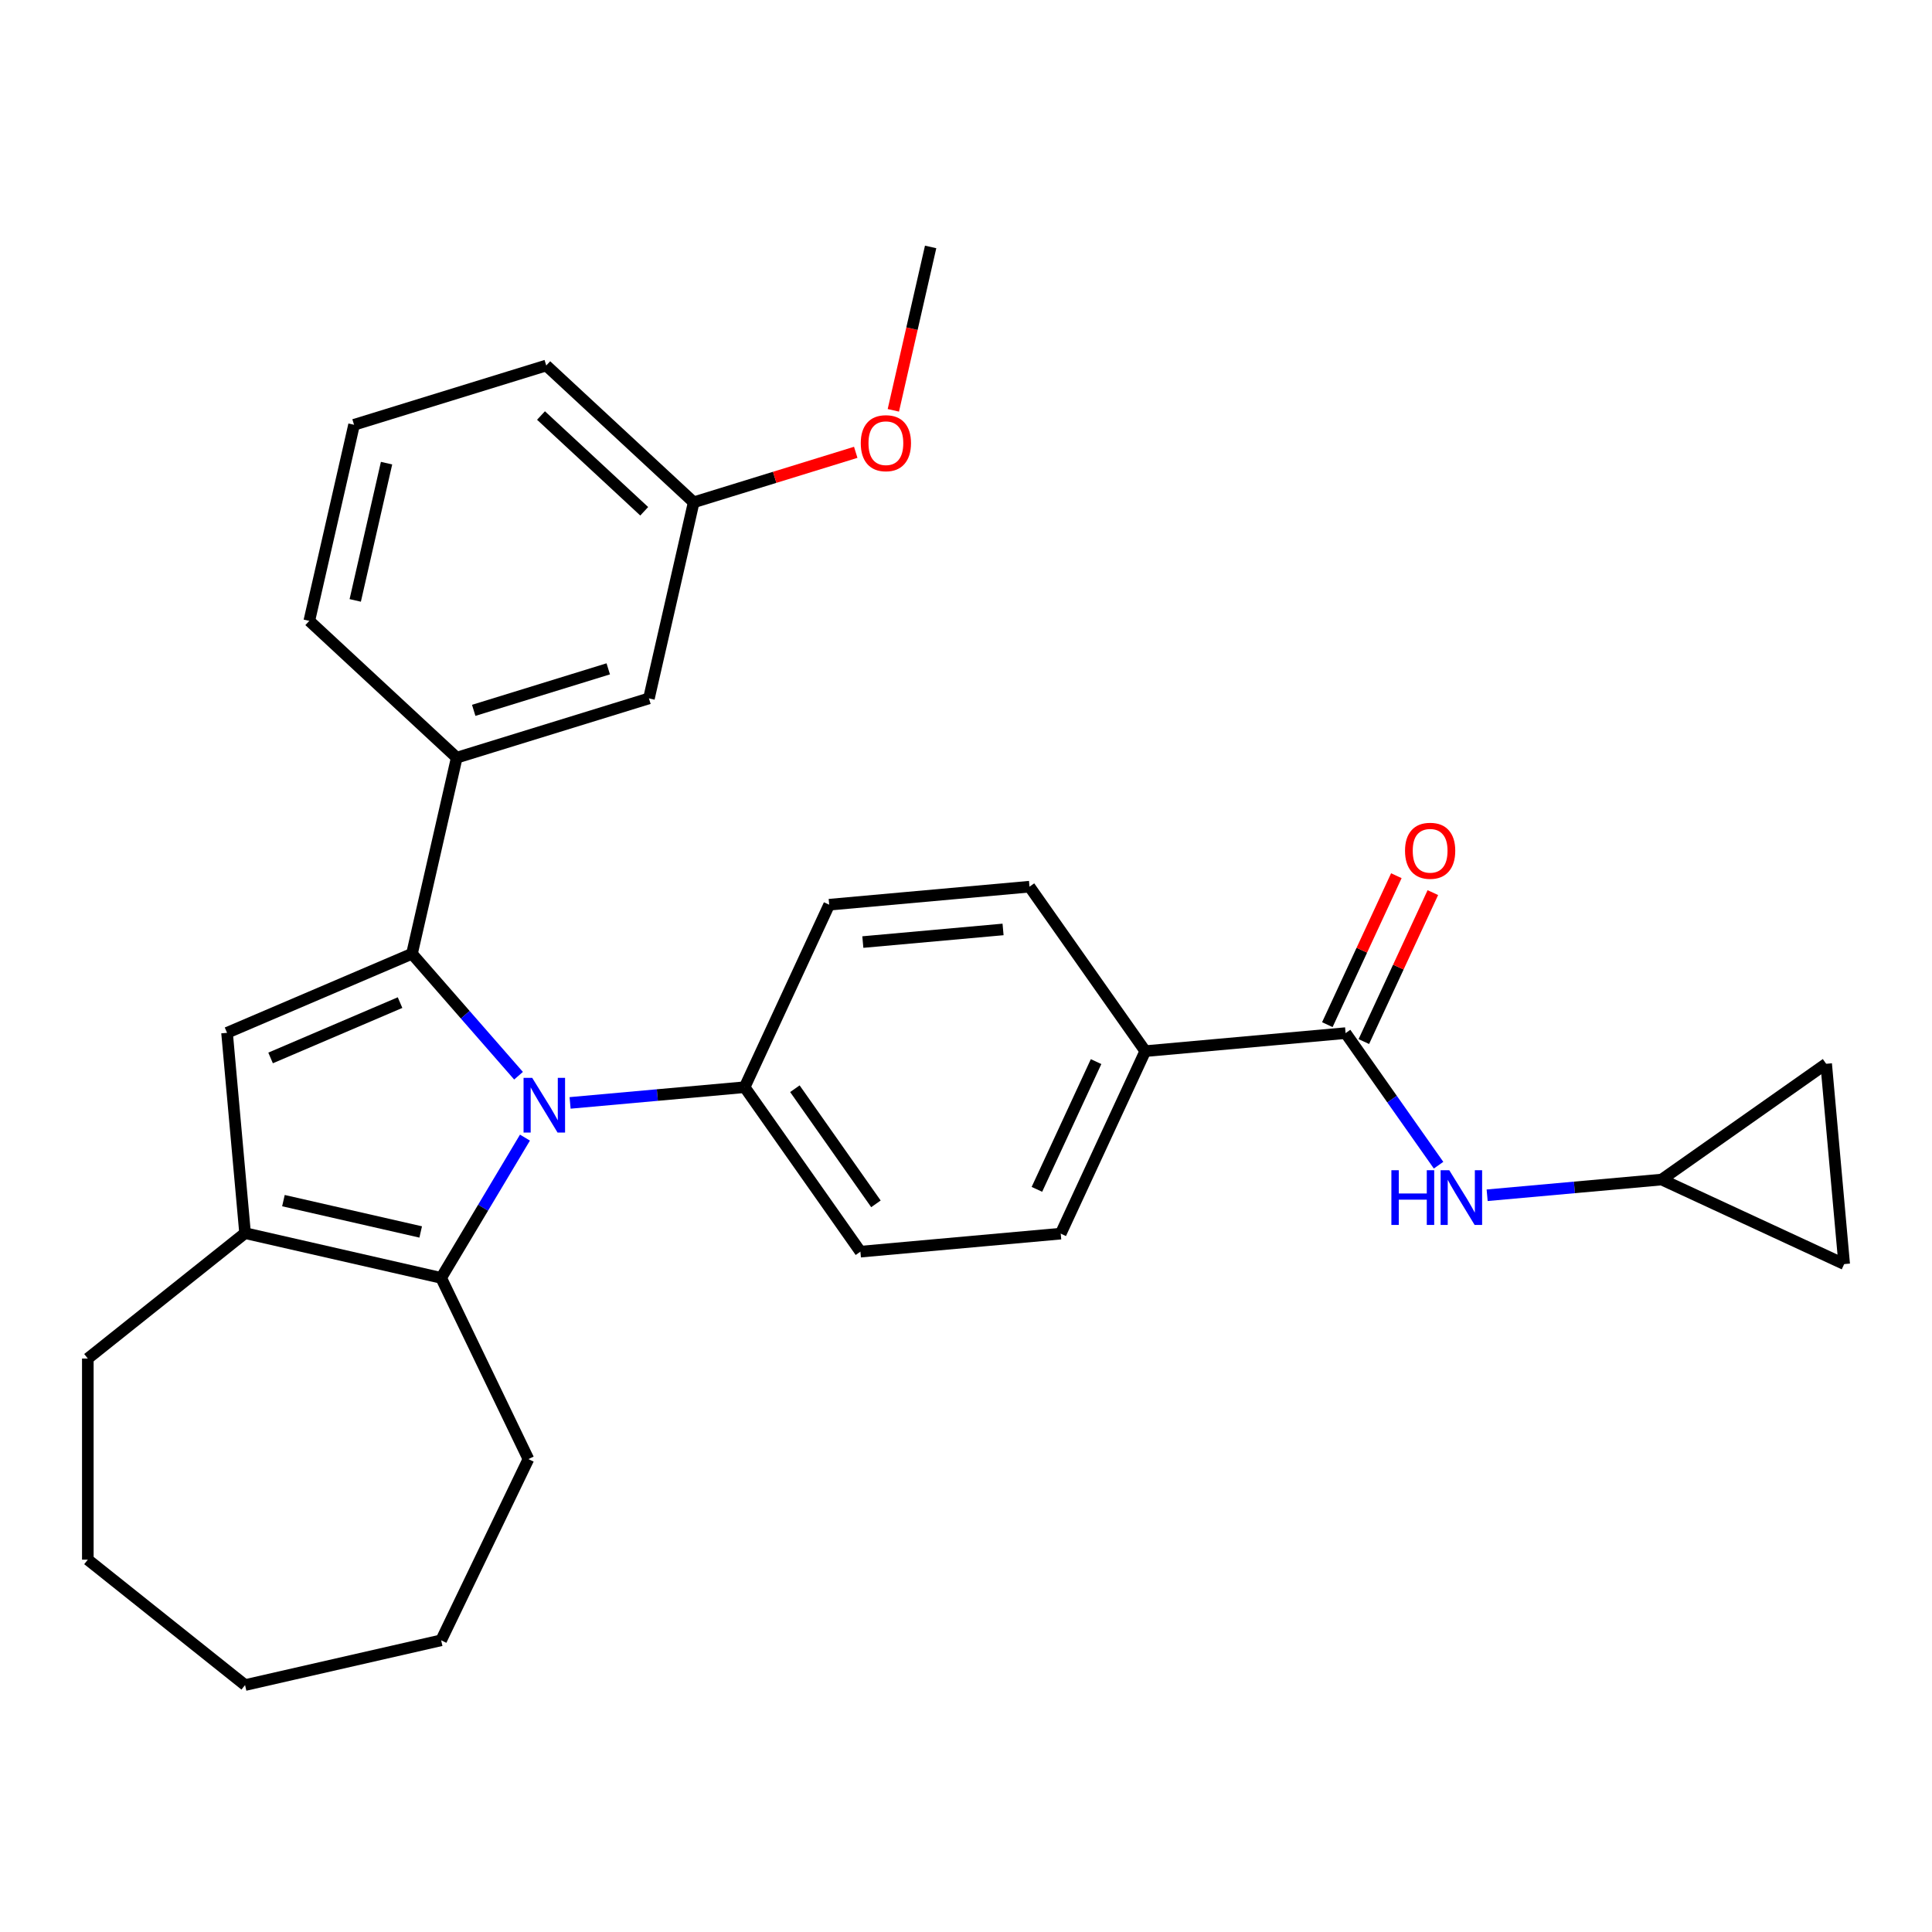 <?xml version='1.0' encoding='iso-8859-1'?>
<svg version='1.1' baseProfile='full'
              xmlns='http://www.w3.org/2000/svg'
                      xmlns:rdkit='http://www.rdkit.org/xml'
                      xmlns:xlink='http://www.w3.org/1999/xlink'
                  xml:space='preserve'
width='1000px' height='1000px' viewBox='0 0 1000 1000'>
<!-- END OF HEADER -->
<rect style='opacity:1.0;fill:#FFFFFF;stroke:none' width='1000' height='1000' x='0' y='0'> </rect>
<path class='bond-0' d='M 213.241,493.666 L 240.817,525.229' style='fill:none;fill-rule:evenodd;stroke:#000000;stroke-width:6px;stroke-linecap:butt;stroke-linejoin:miter;stroke-opacity:1' />
<path class='bond-0' d='M 240.817,525.229 L 268.393,556.792' style='fill:none;fill-rule:evenodd;stroke:#0000FF;stroke-width:6px;stroke-linecap:butt;stroke-linejoin:miter;stroke-opacity:1' />
<path class='bond-1' d='M 213.241,493.666 L 117.515,534.582' style='fill:none;fill-rule:evenodd;stroke:#000000;stroke-width:6px;stroke-linecap:butt;stroke-linejoin:miter;stroke-opacity:1' />
<path class='bond-1' d='M 207.066,518.949 L 140.057,547.59' style='fill:none;fill-rule:evenodd;stroke:#000000;stroke-width:6px;stroke-linecap:butt;stroke-linejoin:miter;stroke-opacity:1' />
<path class='bond-5' d='M 213.241,493.666 L 236.407,392.172' style='fill:none;fill-rule:evenodd;stroke:#000000;stroke-width:6px;stroke-linecap:butt;stroke-linejoin:miter;stroke-opacity:1' />
<path class='bond-2' d='M 271.72,588.827 L 250.031,625.129' style='fill:none;fill-rule:evenodd;stroke:#0000FF;stroke-width:6px;stroke-linecap:butt;stroke-linejoin:miter;stroke-opacity:1' />
<path class='bond-2' d='M 250.031,625.129 L 228.341,661.432' style='fill:none;fill-rule:evenodd;stroke:#000000;stroke-width:6px;stroke-linecap:butt;stroke-linejoin:miter;stroke-opacity:1' />
<path class='bond-7' d='M 295.078,570.863 L 340.25,566.798' style='fill:none;fill-rule:evenodd;stroke:#0000FF;stroke-width:6px;stroke-linecap:butt;stroke-linejoin:miter;stroke-opacity:1' />
<path class='bond-7' d='M 340.25,566.798 L 385.421,562.732' style='fill:none;fill-rule:evenodd;stroke:#000000;stroke-width:6px;stroke-linecap:butt;stroke-linejoin:miter;stroke-opacity:1' />
<path class='bond-3' d='M 117.515,534.582 L 126.847,638.267' style='fill:none;fill-rule:evenodd;stroke:#000000;stroke-width:6px;stroke-linecap:butt;stroke-linejoin:miter;stroke-opacity:1' />
<path class='bond-19' d='M 228.341,661.432 L 273.51,755.227' style='fill:none;fill-rule:evenodd;stroke:#000000;stroke-width:6px;stroke-linecap:butt;stroke-linejoin:miter;stroke-opacity:1' />
<path class='bond-29' d='M 228.341,661.432 L 126.847,638.267' style='fill:none;fill-rule:evenodd;stroke:#000000;stroke-width:6px;stroke-linecap:butt;stroke-linejoin:miter;stroke-opacity:1' />
<path class='bond-29' d='M 217.75,637.659 L 146.704,621.443' style='fill:none;fill-rule:evenodd;stroke:#000000;stroke-width:6px;stroke-linecap:butt;stroke-linejoin:miter;stroke-opacity:1' />
<path class='bond-20' d='M 126.847,638.267 L 45.455,703.175' style='fill:none;fill-rule:evenodd;stroke:#000000;stroke-width:6px;stroke-linecap:butt;stroke-linejoin:miter;stroke-opacity:1' />
<path class='bond-4' d='M 696.476,534.737 L 592.791,544.068' style='fill:none;fill-rule:evenodd;stroke:#000000;stroke-width:6px;stroke-linecap:butt;stroke-linejoin:miter;stroke-opacity:1' />
<path class='bond-6' d='M 696.476,534.737 L 720.538,568.919' style='fill:none;fill-rule:evenodd;stroke:#000000;stroke-width:6px;stroke-linecap:butt;stroke-linejoin:miter;stroke-opacity:1' />
<path class='bond-6' d='M 720.538,568.919 L 744.601,603.102' style='fill:none;fill-rule:evenodd;stroke:#0000FF;stroke-width:6px;stroke-linecap:butt;stroke-linejoin:miter;stroke-opacity:1' />
<path class='bond-13' d='M 705.922,539.113 L 723.781,500.564' style='fill:none;fill-rule:evenodd;stroke:#000000;stroke-width:6px;stroke-linecap:butt;stroke-linejoin:miter;stroke-opacity:1' />
<path class='bond-13' d='M 723.781,500.564 L 741.64,462.015' style='fill:none;fill-rule:evenodd;stroke:#FF0000;stroke-width:6px;stroke-linecap:butt;stroke-linejoin:miter;stroke-opacity:1' />
<path class='bond-13' d='M 687.03,530.361 L 704.889,491.812' style='fill:none;fill-rule:evenodd;stroke:#000000;stroke-width:6px;stroke-linecap:butt;stroke-linejoin:miter;stroke-opacity:1' />
<path class='bond-13' d='M 704.889,491.812 L 722.748,453.263' style='fill:none;fill-rule:evenodd;stroke:#FF0000;stroke-width:6px;stroke-linecap:butt;stroke-linejoin:miter;stroke-opacity:1' />
<path class='bond-12' d='M 236.407,392.172 L 335.886,361.487' style='fill:none;fill-rule:evenodd;stroke:#000000;stroke-width:6px;stroke-linecap:butt;stroke-linejoin:miter;stroke-opacity:1' />
<path class='bond-12' d='M 245.192,367.673 L 314.827,346.194' style='fill:none;fill-rule:evenodd;stroke:#000000;stroke-width:6px;stroke-linecap:butt;stroke-linejoin:miter;stroke-opacity:1' />
<path class='bond-21' d='M 236.407,392.172 L 160.093,321.363' style='fill:none;fill-rule:evenodd;stroke:#000000;stroke-width:6px;stroke-linecap:butt;stroke-linejoin:miter;stroke-opacity:1' />
<path class='bond-8' d='M 769.743,618.664 L 814.914,614.598' style='fill:none;fill-rule:evenodd;stroke:#0000FF;stroke-width:6px;stroke-linecap:butt;stroke-linejoin:miter;stroke-opacity:1' />
<path class='bond-8' d='M 814.914,614.598 L 860.086,610.533' style='fill:none;fill-rule:evenodd;stroke:#000000;stroke-width:6px;stroke-linecap:butt;stroke-linejoin:miter;stroke-opacity:1' />
<path class='bond-14' d='M 385.421,562.732 L 445.345,647.86' style='fill:none;fill-rule:evenodd;stroke:#000000;stroke-width:6px;stroke-linecap:butt;stroke-linejoin:miter;stroke-opacity:1' />
<path class='bond-14' d='M 411.435,563.517 L 453.382,623.106' style='fill:none;fill-rule:evenodd;stroke:#000000;stroke-width:6px;stroke-linecap:butt;stroke-linejoin:miter;stroke-opacity:1' />
<path class='bond-15' d='M 385.421,562.732 L 429.182,468.272' style='fill:none;fill-rule:evenodd;stroke:#000000;stroke-width:6px;stroke-linecap:butt;stroke-linejoin:miter;stroke-opacity:1' />
<path class='bond-10' d='M 860.086,610.533 L 945.214,550.609' style='fill:none;fill-rule:evenodd;stroke:#000000;stroke-width:6px;stroke-linecap:butt;stroke-linejoin:miter;stroke-opacity:1' />
<path class='bond-11' d='M 860.086,610.533 L 954.545,654.294' style='fill:none;fill-rule:evenodd;stroke:#000000;stroke-width:6px;stroke-linecap:butt;stroke-linejoin:miter;stroke-opacity:1' />
<path class='bond-9' d='M 592.791,544.068 L 532.867,458.94' style='fill:none;fill-rule:evenodd;stroke:#000000;stroke-width:6px;stroke-linecap:butt;stroke-linejoin:miter;stroke-opacity:1' />
<path class='bond-31' d='M 592.791,544.068 L 549.03,638.528' style='fill:none;fill-rule:evenodd;stroke:#000000;stroke-width:6px;stroke-linecap:butt;stroke-linejoin:miter;stroke-opacity:1' />
<path class='bond-31' d='M 567.335,549.485 L 536.702,615.607' style='fill:none;fill-rule:evenodd;stroke:#000000;stroke-width:6px;stroke-linecap:butt;stroke-linejoin:miter;stroke-opacity:1' />
<path class='bond-33' d='M 945.214,550.609 L 954.545,654.294' style='fill:none;fill-rule:evenodd;stroke:#000000;stroke-width:6px;stroke-linecap:butt;stroke-linejoin:miter;stroke-opacity:1' />
<path class='bond-18' d='M 335.886,361.487 L 359.051,259.993' style='fill:none;fill-rule:evenodd;stroke:#000000;stroke-width:6px;stroke-linecap:butt;stroke-linejoin:miter;stroke-opacity:1' />
<path class='bond-17' d='M 445.345,647.86 L 549.03,638.528' style='fill:none;fill-rule:evenodd;stroke:#000000;stroke-width:6px;stroke-linecap:butt;stroke-linejoin:miter;stroke-opacity:1' />
<path class='bond-16' d='M 429.182,468.272 L 532.867,458.94' style='fill:none;fill-rule:evenodd;stroke:#000000;stroke-width:6px;stroke-linecap:butt;stroke-linejoin:miter;stroke-opacity:1' />
<path class='bond-16' d='M 446.601,487.61 L 519.181,481.077' style='fill:none;fill-rule:evenodd;stroke:#000000;stroke-width:6px;stroke-linecap:butt;stroke-linejoin:miter;stroke-opacity:1' />
<path class='bond-22' d='M 359.051,259.993 L 400.99,247.056' style='fill:none;fill-rule:evenodd;stroke:#000000;stroke-width:6px;stroke-linecap:butt;stroke-linejoin:miter;stroke-opacity:1' />
<path class='bond-22' d='M 400.99,247.056 L 442.928,234.12' style='fill:none;fill-rule:evenodd;stroke:#FF0000;stroke-width:6px;stroke-linecap:butt;stroke-linejoin:miter;stroke-opacity:1' />
<path class='bond-30' d='M 359.051,259.993 L 282.738,189.184' style='fill:none;fill-rule:evenodd;stroke:#000000;stroke-width:6px;stroke-linecap:butt;stroke-linejoin:miter;stroke-opacity:1' />
<path class='bond-30' d='M 333.443,264.634 L 280.023,215.068' style='fill:none;fill-rule:evenodd;stroke:#000000;stroke-width:6px;stroke-linecap:butt;stroke-linejoin:miter;stroke-opacity:1' />
<path class='bond-26' d='M 273.51,755.227 L 228.341,849.022' style='fill:none;fill-rule:evenodd;stroke:#000000;stroke-width:6px;stroke-linecap:butt;stroke-linejoin:miter;stroke-opacity:1' />
<path class='bond-27' d='M 45.455,703.175 L 45.455,807.279' style='fill:none;fill-rule:evenodd;stroke:#000000;stroke-width:6px;stroke-linecap:butt;stroke-linejoin:miter;stroke-opacity:1' />
<path class='bond-23' d='M 160.093,321.363 L 183.258,219.869' style='fill:none;fill-rule:evenodd;stroke:#000000;stroke-width:6px;stroke-linecap:butt;stroke-linejoin:miter;stroke-opacity:1' />
<path class='bond-23' d='M 183.867,310.772 L 200.082,239.726' style='fill:none;fill-rule:evenodd;stroke:#000000;stroke-width:6px;stroke-linecap:butt;stroke-linejoin:miter;stroke-opacity:1' />
<path class='bond-25' d='M 462.393,212.385 L 472.044,170.099' style='fill:none;fill-rule:evenodd;stroke:#FF0000;stroke-width:6px;stroke-linecap:butt;stroke-linejoin:miter;stroke-opacity:1' />
<path class='bond-25' d='M 472.044,170.099 L 481.696,127.813' style='fill:none;fill-rule:evenodd;stroke:#000000;stroke-width:6px;stroke-linecap:butt;stroke-linejoin:miter;stroke-opacity:1' />
<path class='bond-24' d='M 183.258,219.869 L 282.738,189.184' style='fill:none;fill-rule:evenodd;stroke:#000000;stroke-width:6px;stroke-linecap:butt;stroke-linejoin:miter;stroke-opacity:1' />
<path class='bond-32' d='M 228.341,849.022 L 126.847,872.187' style='fill:none;fill-rule:evenodd;stroke:#000000;stroke-width:6px;stroke-linecap:butt;stroke-linejoin:miter;stroke-opacity:1' />
<path class='bond-28' d='M 45.455,807.279 L 126.847,872.187' style='fill:none;fill-rule:evenodd;stroke:#000000;stroke-width:6px;stroke-linecap:butt;stroke-linejoin:miter;stroke-opacity:1' />
<path  class='atom-1' d='M 275.476 557.904
L 284.756 572.904
Q 285.676 574.384, 287.156 577.064
Q 288.636 579.744, 288.716 579.904
L 288.716 557.904
L 292.476 557.904
L 292.476 586.224
L 288.596 586.224
L 278.636 569.824
Q 277.476 567.904, 276.236 565.704
Q 275.036 563.504, 274.676 562.824
L 274.676 586.224
L 270.996 586.224
L 270.996 557.904
L 275.476 557.904
' fill='#0000FF'/>
<path  class='atom-7' d='M 720.18 605.705
L 724.02 605.705
L 724.02 617.745
L 738.5 617.745
L 738.5 605.705
L 742.34 605.705
L 742.34 634.025
L 738.5 634.025
L 738.5 620.945
L 724.02 620.945
L 724.02 634.025
L 720.18 634.025
L 720.18 605.705
' fill='#0000FF'/>
<path  class='atom-7' d='M 750.14 605.705
L 759.42 620.705
Q 760.34 622.185, 761.82 624.865
Q 763.3 627.545, 763.38 627.705
L 763.38 605.705
L 767.14 605.705
L 767.14 634.025
L 763.26 634.025
L 753.3 617.625
Q 752.14 615.705, 750.9 613.505
Q 749.7 611.305, 749.34 610.625
L 749.34 634.025
L 745.66 634.025
L 745.66 605.705
L 750.14 605.705
' fill='#0000FF'/>
<path  class='atom-14' d='M 727.237 440.357
Q 727.237 433.557, 730.597 429.757
Q 733.957 425.957, 740.237 425.957
Q 746.517 425.957, 749.877 429.757
Q 753.237 433.557, 753.237 440.357
Q 753.237 447.237, 749.837 451.157
Q 746.437 455.037, 740.237 455.037
Q 733.997 455.037, 730.597 451.157
Q 727.237 447.277, 727.237 440.357
M 740.237 451.837
Q 744.557 451.837, 746.877 448.957
Q 749.237 446.037, 749.237 440.357
Q 749.237 434.797, 746.877 431.997
Q 744.557 429.157, 740.237 429.157
Q 735.917 429.157, 733.557 431.957
Q 731.237 434.757, 731.237 440.357
Q 731.237 446.077, 733.557 448.957
Q 735.917 451.837, 740.237 451.837
' fill='#FF0000'/>
<path  class='atom-23' d='M 445.531 229.387
Q 445.531 222.587, 448.891 218.787
Q 452.251 214.987, 458.531 214.987
Q 464.811 214.987, 468.171 218.787
Q 471.531 222.587, 471.531 229.387
Q 471.531 236.267, 468.131 240.187
Q 464.731 244.067, 458.531 244.067
Q 452.291 244.067, 448.891 240.187
Q 445.531 236.307, 445.531 229.387
M 458.531 240.867
Q 462.851 240.867, 465.171 237.987
Q 467.531 235.067, 467.531 229.387
Q 467.531 223.827, 465.171 221.027
Q 462.851 218.187, 458.531 218.187
Q 454.211 218.187, 451.851 220.987
Q 449.531 223.787, 449.531 229.387
Q 449.531 235.107, 451.851 237.987
Q 454.211 240.867, 458.531 240.867
' fill='#FF0000'/>
</svg>
